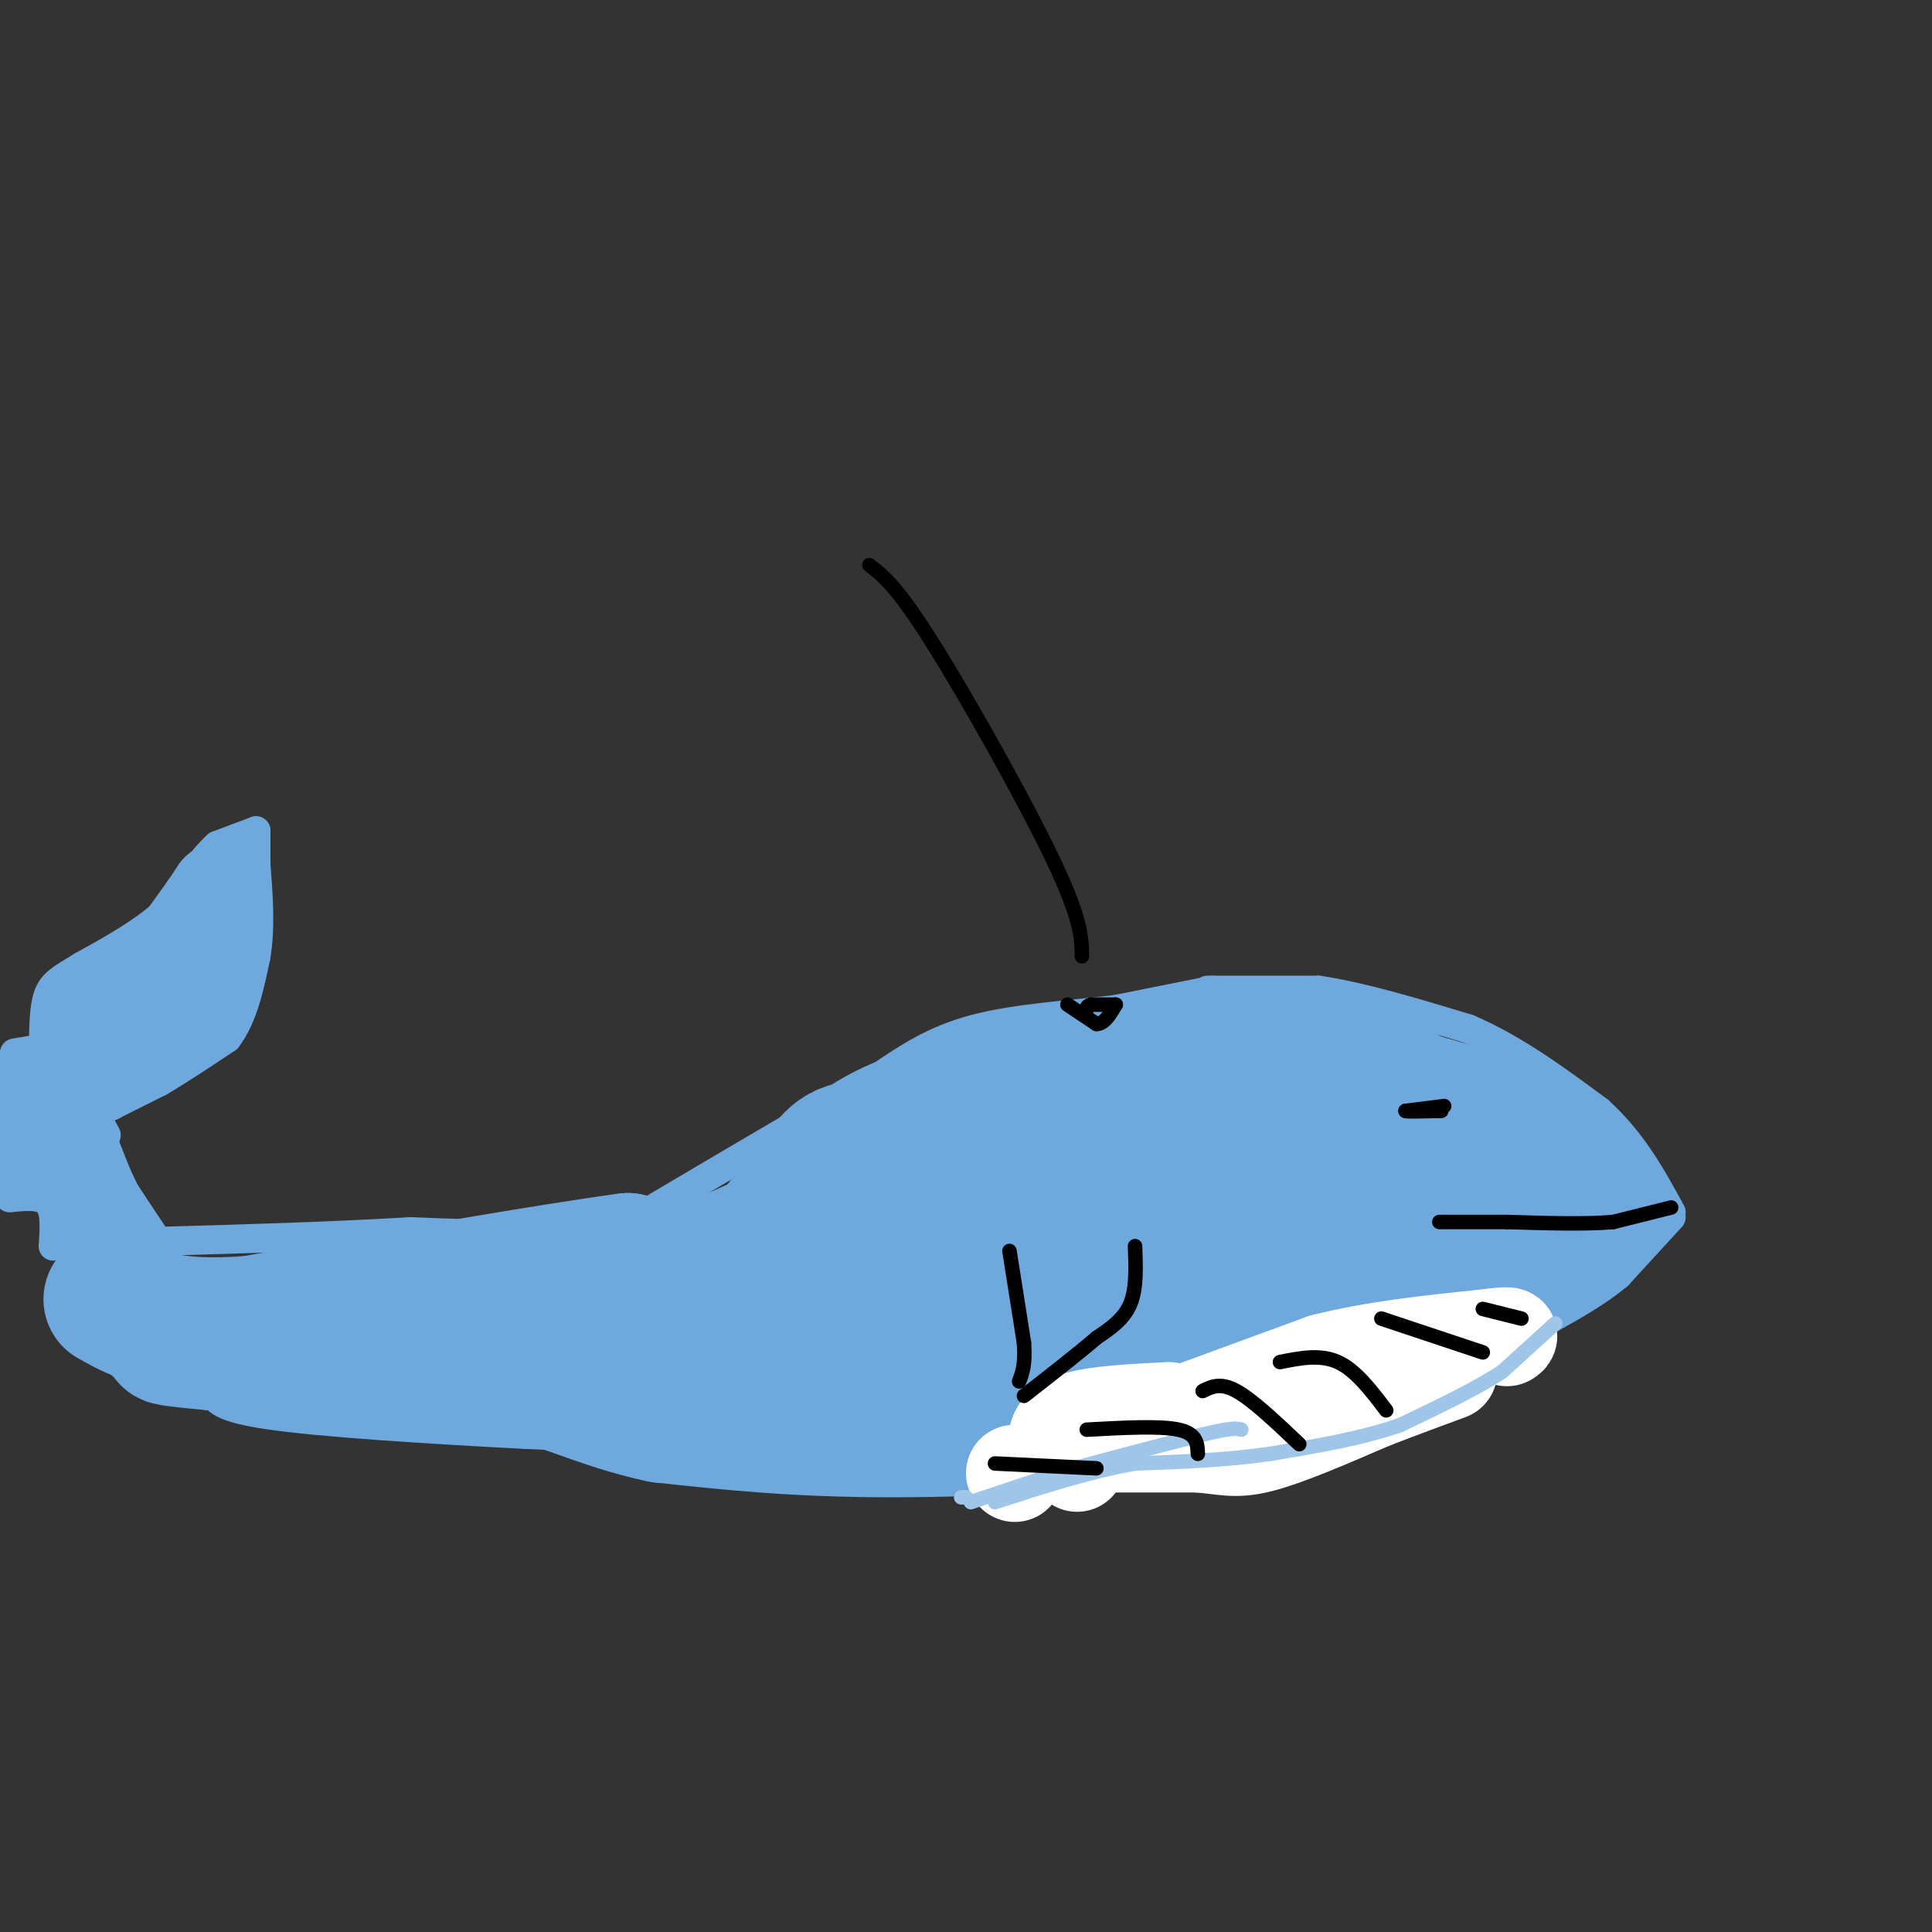 <svg viewBox='0 0 400 400' version='1.1' xmlns='http://www.w3.org/2000/svg' xmlns:xlink='http://www.w3.org/1999/xlink'><rect x="0" y="0" width="400" height="400" fill="#333333" stroke="none"/><g fill='none' stroke='rgb(111,168,220)' stroke-width='6' stroke-linecap='round' stroke-linejoin='round'><path d='M250,205c0.000,0.000 23.000,0.000 23,0'/><path d='M273,205c9.000,1.333 20.000,4.667 31,8'/><path d='M304,213c9.667,4.167 18.333,10.583 27,17'/><path d='M331,230c7.000,6.333 11.000,13.667 15,21'/><path d='M346,252c0.000,0.000 -11.000,12.000 -11,12'/><path d='M335,264c-4.167,3.500 -9.083,6.250 -14,9'/><path d='M321,273c-5.667,3.833 -12.833,8.917 -20,14'/><path d='M301,287c-6.578,4.089 -13.022,7.311 -19,9c-5.978,1.689 -11.489,1.844 -17,2'/><path d='M265,298c-6.000,0.167 -12.500,-0.417 -19,-1'/><path d='M246,297c-6.667,0.167 -13.833,1.083 -21,2'/><path d='M225,299c-6.167,0.667 -11.083,1.333 -16,2'/><path d='M209,301c-3.500,0.333 -4.250,0.167 -5,0'/><path d='M251,205c0.000,0.000 -20.000,4.000 -20,4'/><path d='M231,209c-8.667,1.067 -20.333,1.733 -29,4c-8.667,2.267 -14.333,6.133 -20,10'/><path d='M182,223c-11.333,6.333 -29.667,17.167 -48,28'/><path d='M134,251c-16.167,5.333 -32.583,4.667 -49,4'/><path d='M85,255c-16.833,1.000 -34.417,1.500 -52,2'/><path d='M211,303c0.000,0.000 -36.000,-3.000 -36,-3'/><path d='M175,300c-17.000,-1.000 -41.500,-2.000 -66,-3'/><path d='M109,297c-21.511,-1.133 -42.289,-2.467 -53,-4c-10.711,-1.533 -11.356,-3.267 -12,-5'/><path d='M44,288c-4.667,-2.167 -10.333,-5.083 -16,-8'/><path d='M32,256c0.000,0.000 -6.000,-9.000 -6,-9'/><path d='M26,247c-1.833,-3.500 -3.417,-7.750 -5,-12'/><path d='M30,283c-1.750,0.917 -3.500,1.833 -6,-2c-2.500,-3.833 -5.750,-12.417 -9,-21'/><path d='M15,260c-1.667,-4.333 -1.333,-4.667 -1,-5'/><path d='M22,235c-1.083,-2.000 -2.167,-4.000 -2,-5c0.167,-1.000 1.583,-1.000 3,-1'/><path d='M23,229c0.500,-0.167 0.250,-0.083 0,0'/><path d='M23,229c0.000,0.000 10.000,-5.000 10,-5'/><path d='M33,224c4.000,-2.333 9.000,-5.667 14,-9'/><path d='M47,215c3.333,-4.333 4.667,-10.667 6,-17'/><path d='M53,198c1.000,-6.000 0.500,-12.500 0,-19'/><path d='M53,179c0.000,-4.333 0.000,-5.667 0,-7'/><path d='M53,172c0.000,0.000 -8.000,3.000 -8,3'/><path d='M45,175c-3.167,2.833 -7.083,8.417 -11,14'/><path d='M34,189c-4.667,4.167 -10.833,7.583 -17,11'/><path d='M17,200c-4.156,2.556 -6.044,3.444 -7,6c-0.956,2.556 -0.978,6.778 -1,11'/><path d='M9,217c0.000,0.000 -6.000,1.000 -6,1'/><path d='M11,258c0.250,-3.667 0.500,-7.333 -1,-9c-1.500,-1.667 -4.750,-1.333 -8,-1'/></g>
<g fill='none' stroke='rgb(111,168,220)' stroke-width='28' stroke-linecap='round' stroke-linejoin='round'><path d='M116,278c0.000,0.000 107.000,-9.000 107,-9'/><path d='M223,269c25.589,-5.766 36.061,-15.680 38,-20c1.939,-4.320 -4.656,-3.044 -13,-1c-8.344,2.044 -18.439,4.858 -27,9c-8.561,4.142 -15.589,9.612 -21,12c-5.411,2.388 -9.206,1.694 -13,1'/><path d='M187,270c-9.179,0.226 -25.625,0.292 -31,-1c-5.375,-1.292 0.321,-3.940 12,-9c11.679,-5.060 29.339,-12.530 47,-20'/><path d='M215,240c1.175,-3.862 -19.387,-3.518 -30,-3c-10.613,0.518 -11.278,1.211 -15,6c-3.722,4.789 -10.502,13.674 -10,13c0.502,-0.674 8.286,-10.907 16,-17c7.714,-6.093 15.357,-8.047 23,-10'/><path d='M199,229c13.833,-2.833 36.917,-4.917 60,-7'/><path d='M259,222c12.978,-1.711 15.422,-2.489 22,0c6.578,2.489 17.289,8.244 28,14'/><path d='M309,236c6.667,3.000 9.333,3.500 12,4'/><path d='M321,240c0.400,-0.711 -4.600,-4.489 -14,-8c-9.400,-3.511 -23.200,-6.756 -37,-10'/><path d='M270,222c-15.238,-1.976 -34.833,-1.917 -30,0c4.833,1.917 34.095,5.690 47,8c12.905,2.310 9.452,3.155 6,4'/><path d='M293,234c5.244,0.533 15.356,-0.133 22,2c6.644,2.133 9.822,7.067 13,12'/><path d='M328,248c2.274,2.905 1.458,4.167 -3,6c-4.458,1.833 -12.560,4.238 -17,7c-4.440,2.762 -5.220,5.881 -6,9'/><path d='M302,270c-8.044,5.444 -25.156,14.556 -36,19c-10.844,4.444 -15.422,4.222 -20,4'/><path d='M246,293c-14.533,1.422 -40.867,2.978 -61,3c-20.133,0.022 -34.067,-1.489 -48,-3'/><path d='M137,293c-13.200,-2.733 -22.200,-8.067 -37,-11c-14.800,-2.933 -35.400,-3.467 -56,-4'/><path d='M44,278c-11.048,-0.964 -10.667,-1.375 -6,-1c4.667,0.375 13.619,1.536 27,0c13.381,-1.536 31.190,-5.768 49,-10'/><path d='M114,267c18.525,-2.274 40.337,-2.960 52,-5c11.663,-2.040 13.179,-5.434 27,-7c13.821,-1.566 39.949,-1.305 59,0c19.051,1.305 31.026,3.652 43,6'/><path d='M295,261c12.844,-0.708 23.453,-5.478 7,1c-16.453,6.478 -59.968,24.206 -74,28c-14.032,3.794 1.419,-6.344 14,-13c12.581,-6.656 22.290,-9.828 32,-13'/><path d='M274,264c7.088,-3.584 8.807,-6.043 12,-11c3.193,-4.957 7.860,-12.411 1,-13c-6.860,-0.589 -25.246,5.689 -42,8c-16.754,2.311 -31.877,0.656 -47,-1'/><path d='M198,247c-10.583,-0.702 -13.542,-1.958 -21,1c-7.458,2.958 -19.417,10.131 -28,13c-8.583,2.869 -13.792,1.435 -19,0'/><path d='M130,261c-16.167,2.167 -47.083,7.583 -78,13'/><path d='M52,274c-17.833,1.333 -23.417,-1.833 -29,-5'/></g>
<g fill='none' stroke='rgb(111,168,220)' stroke-width='20' stroke-linecap='round' stroke-linejoin='round'><path d='M24,257c0.000,0.000 -10.000,-16.000 -10,-16'/><path d='M14,241c-2.756,-3.733 -4.644,-5.067 -6,-5c-1.356,0.067 -2.178,1.533 -3,3'/><path d='M19,221c1.083,-4.667 2.167,-9.333 4,-12c1.833,-2.667 4.417,-3.333 7,-4'/><path d='M30,205c3.333,-3.500 8.167,-10.250 13,-17'/><path d='M43,188c2.600,-3.711 2.600,-4.489 2,-2c-0.600,2.489 -1.800,8.244 -3,14'/><path d='M42,200c-2.333,4.667 -6.667,9.333 -11,14'/><path d='M3,227c0.000,0.000 0.100,0.100 0.1,0.1'/></g>
<g fill='none' stroke='rgb(255,255,255)' stroke-width='20' stroke-linecap='round' stroke-linejoin='round'><path d='M223,303c-1.711,-1.178 -3.422,-2.356 -4,-4c-0.578,-1.644 -0.022,-3.756 4,-5c4.022,-1.244 11.511,-1.622 19,-2'/><path d='M210,305c0.000,0.000 0.100,0.100 0.1,0.1'/><path d='M225,299c0.000,0.000 23.000,0.000 23,0'/><path d='M248,299c5.444,0.400 7.556,1.400 13,0c5.444,-1.400 14.222,-5.200 23,-9'/><path d='M284,290c6.500,-2.500 11.250,-4.250 16,-6'/><path d='M244,293c0.000,0.000 30.000,-11.000 30,-11'/><path d='M274,282c10.500,-2.667 21.750,-3.833 33,-5'/><path d='M307,277c6.333,-0.833 5.667,-0.417 5,0'/></g>
<g fill='none' stroke='rgb(159,197,232)' stroke-width='3' stroke-linecap='round' stroke-linejoin='round'><path d='M199,310c0.000,0.000 1.000,0.000 1,0'/><path d='M201,311c0.000,0.000 18.000,-6.000 18,-6'/><path d='M219,305c8.000,-2.333 19.000,-5.167 30,-8'/><path d='M249,297c6.333,-1.500 7.167,-1.250 8,-1'/><path d='M322,274c0.000,0.000 -11.000,10.000 -11,10'/><path d='M311,284c-5.333,3.500 -13.167,7.250 -21,11'/><path d='M290,295c-8.000,2.833 -17.500,4.417 -27,6'/><path d='M263,301c-9.167,1.333 -18.583,1.667 -28,2'/><path d='M235,303c-9.500,1.667 -19.250,4.833 -29,8'/></g>
<g fill='none' stroke='rgb(0,0,0)' stroke-width='3' stroke-linecap='round' stroke-linejoin='round'><path d='M206,303c0.000,0.000 21.000,1.000 21,1'/><path d='M225,296c7.583,-0.417 15.167,-0.833 19,0c3.833,0.833 3.917,2.917 4,5'/><path d='M249,288c1.833,-0.917 3.667,-1.833 7,0c3.333,1.833 8.167,6.417 13,11'/><path d='M265,282c4.167,-0.833 8.333,-1.667 12,0c3.667,1.667 6.833,5.833 10,10'/><path d='M286,273c0.000,0.000 21.000,7.000 21,7'/><path d='M307,271c0.000,0.000 8.000,2.000 8,2'/><path d='M346,250c0.000,0.000 -12.000,3.000 -12,3'/><path d='M334,253c-5.667,0.500 -13.833,0.250 -22,0'/><path d='M312,253c-6.000,0.000 -10.000,0.000 -14,0'/><path d='M299,229c0.000,0.000 -8.000,1.000 -8,1'/><path d='M291,230c-0.167,0.167 3.417,0.083 7,0'/><path d='M298,230c1.000,0.000 0.000,0.000 -1,0'/><path d='M235,258c0.167,4.417 0.333,8.833 -1,12c-1.333,3.167 -4.167,5.083 -7,7'/><path d='M227,277c-3.667,3.167 -9.333,7.583 -15,12'/><path d='M209,259c0.000,0.000 3.000,19.000 3,19'/><path d='M212,278c0.333,4.500 -0.333,6.250 -1,8'/><path d='M221,208c0.000,0.000 6.000,4.000 6,4'/><path d='M227,212c1.667,0.000 2.833,-2.000 4,-4'/><path d='M231,208c0.000,0.000 -5.000,0.000 -5,0'/><path d='M226,208c-1.000,0.167 -1.000,0.583 -1,1'/><path d='M224,198c-0.044,-3.800 -0.089,-7.600 -6,-20c-5.911,-12.400 -17.689,-33.400 -25,-45c-7.311,-11.600 -10.156,-13.800 -13,-16'/></g>
</svg>